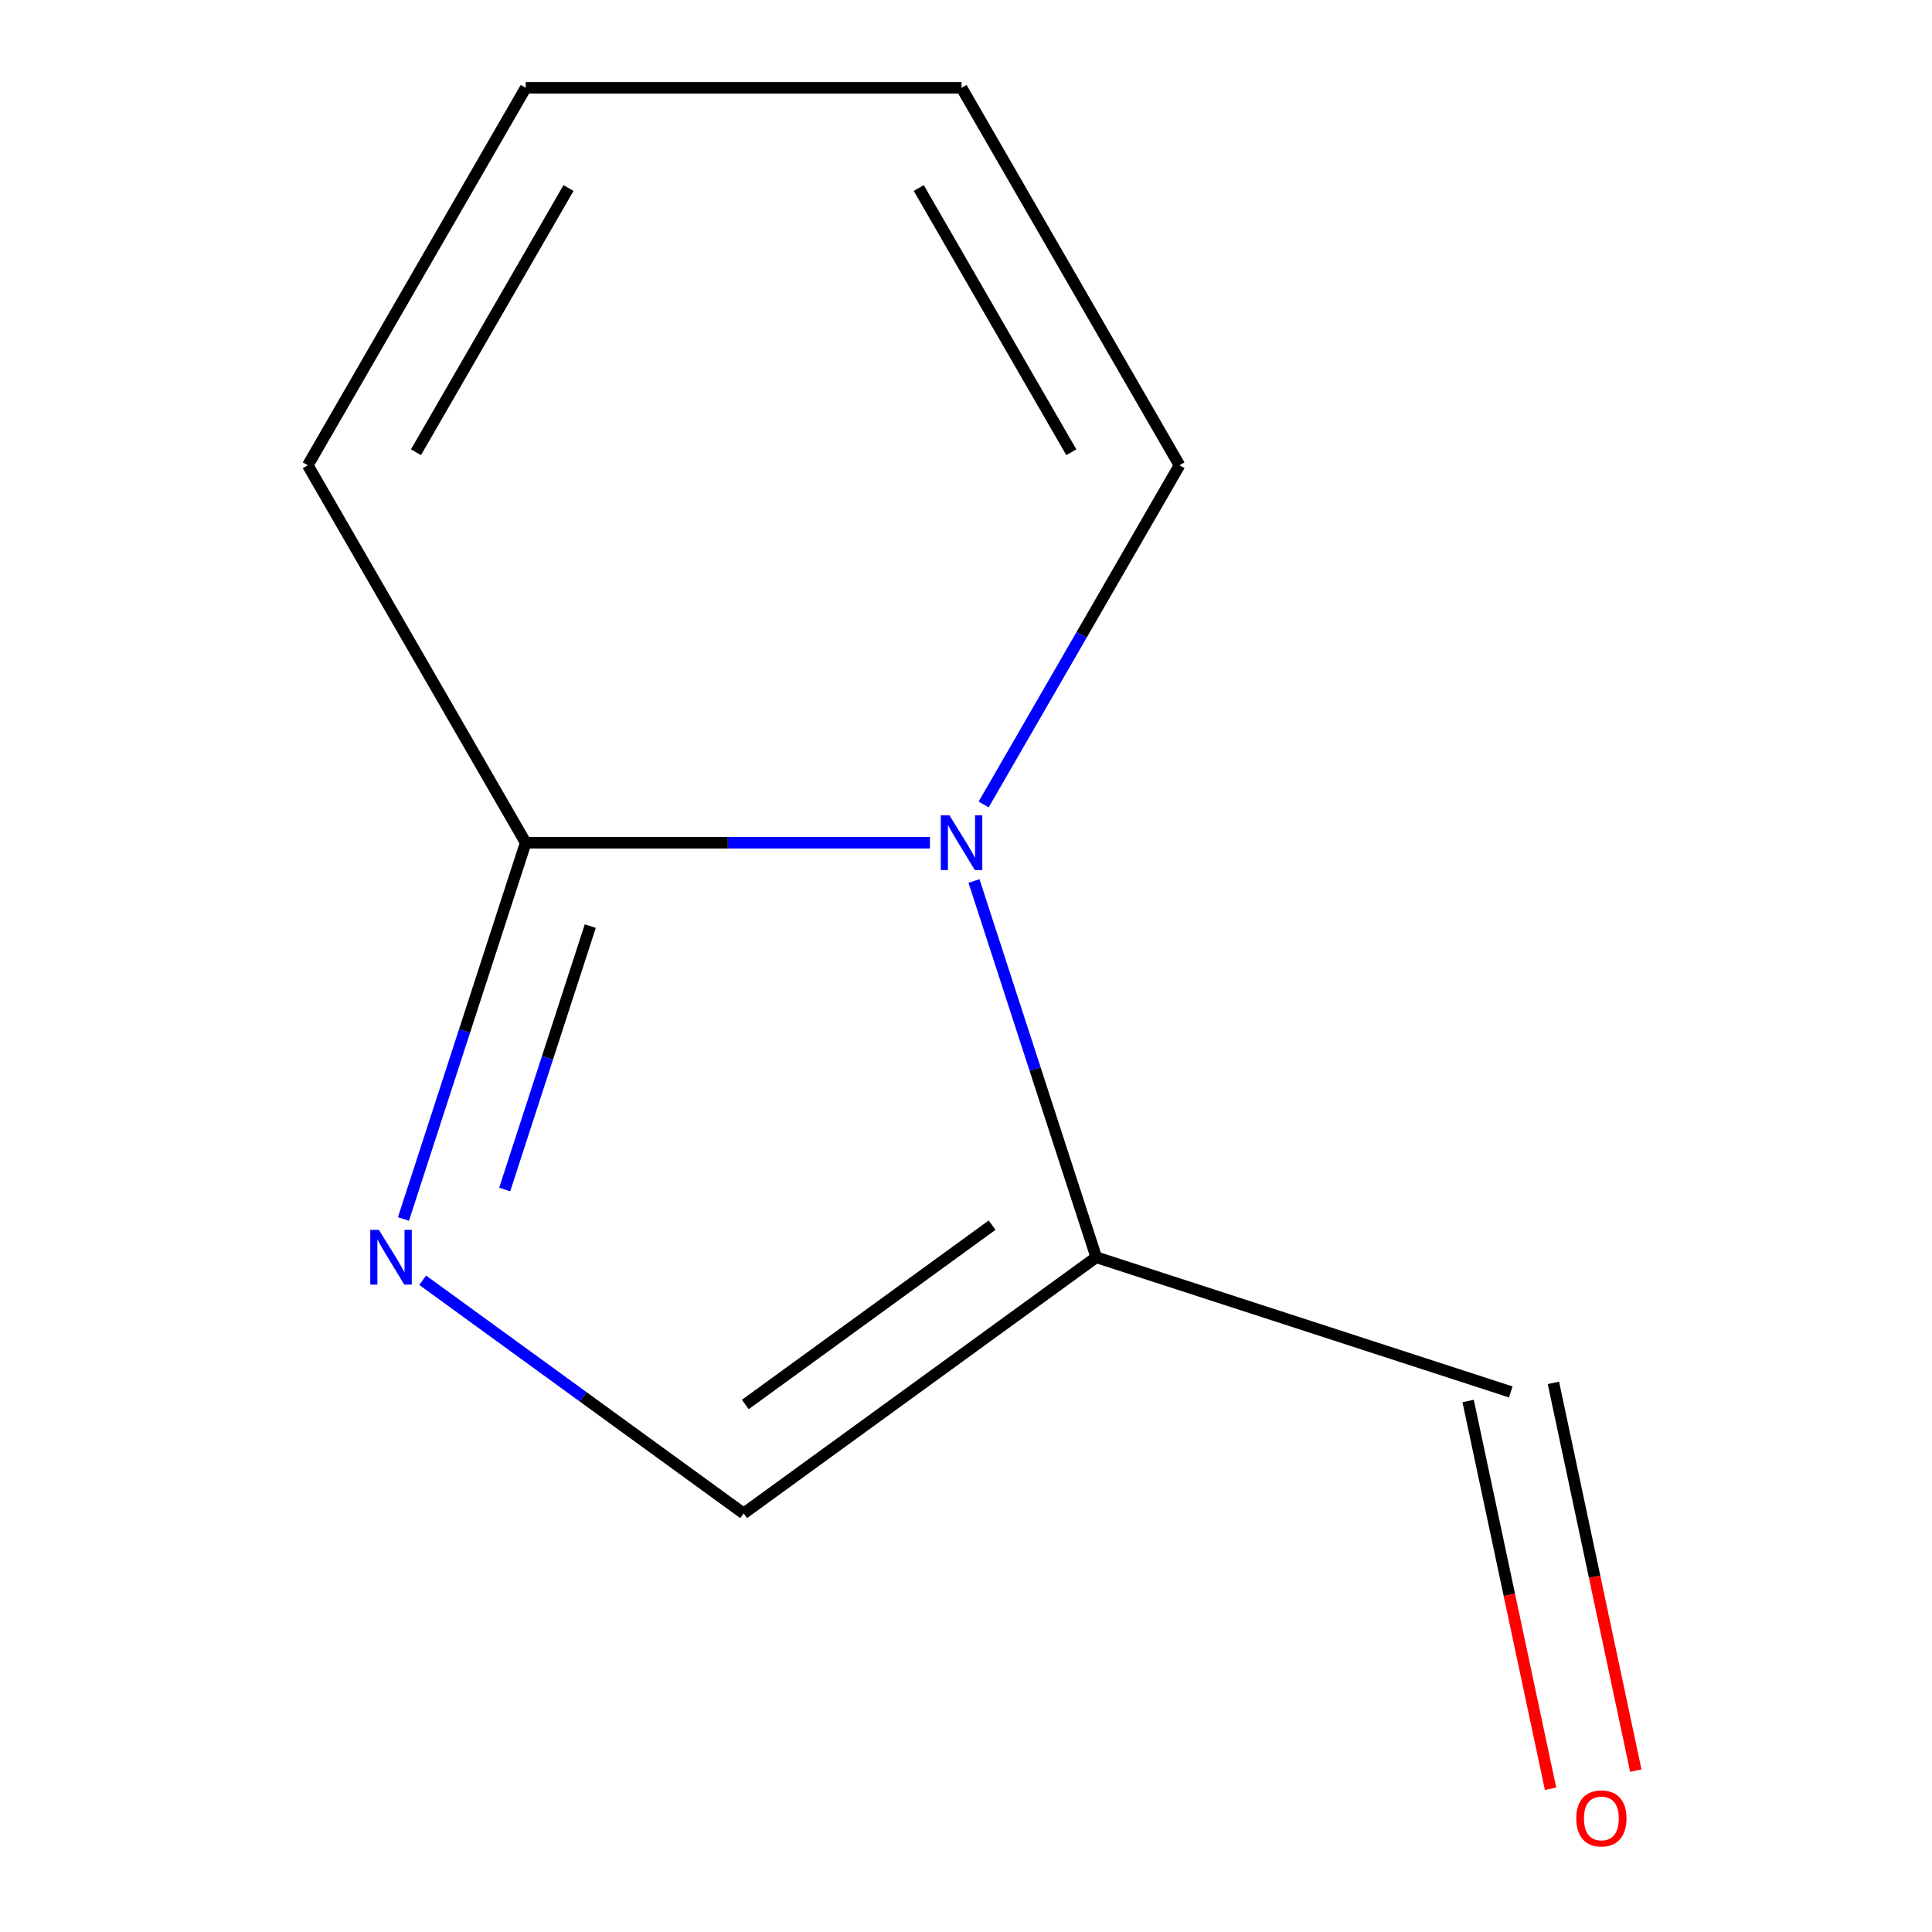 <?xml version='1.0' encoding='iso-8859-1'?>
<svg version='1.1' baseProfile='full'
              xmlns='http://www.w3.org/2000/svg'
                      xmlns:rdkit='http://www.rdkit.org/xml'
                      xmlns:xlink='http://www.w3.org/1999/xlink'
                  xml:space='preserve'
width='1000px' height='1000px' viewBox='0 0 1000 1000'>
<!-- END OF HEADER -->
<rect style='opacity:1.0;fill:#FFFFFF;stroke:none' width='1000' height='1000' x='0' y='0'> </rect>
<path class='bond-1' d='M 481.323,436.197 L 376.716,436.197' style='fill:none;fill-rule:evenodd;stroke:#0000FF;stroke-width:6px;stroke-linecap:butt;stroke-linejoin:miter;stroke-opacity:1' />
<path class='bond-1' d='M 376.716,436.197 L 272.108,436.197' style='fill:none;fill-rule:evenodd;stroke:#000000;stroke-width:6px;stroke-linecap:butt;stroke-linejoin:miter;stroke-opacity:1' />
<path class='bond-2' d='M 504.137,455.997 L 535.776,553.374' style='fill:none;fill-rule:evenodd;stroke:#0000FF;stroke-width:6px;stroke-linecap:butt;stroke-linejoin:miter;stroke-opacity:1' />
<path class='bond-2' d='M 535.776,553.374 L 567.416,650.752' style='fill:none;fill-rule:evenodd;stroke:#000000;stroke-width:6px;stroke-linecap:butt;stroke-linejoin:miter;stroke-opacity:1' />
<path class='bond-4' d='M 509.135,416.398 L 559.818,328.612' style='fill:none;fill-rule:evenodd;stroke:#0000FF;stroke-width:6px;stroke-linecap:butt;stroke-linejoin:miter;stroke-opacity:1' />
<path class='bond-4' d='M 559.818,328.612 L 610.501,240.826' style='fill:none;fill-rule:evenodd;stroke:#000000;stroke-width:6px;stroke-linecap:butt;stroke-linejoin:miter;stroke-opacity:1' />
<path class='bond-0' d='M 208.828,630.952 L 240.468,533.575' style='fill:none;fill-rule:evenodd;stroke:#0000FF;stroke-width:6px;stroke-linecap:butt;stroke-linejoin:miter;stroke-opacity:1' />
<path class='bond-0' d='M 240.468,533.575 L 272.108,436.197' style='fill:none;fill-rule:evenodd;stroke:#000000;stroke-width:6px;stroke-linecap:butt;stroke-linejoin:miter;stroke-opacity:1' />
<path class='bond-0' d='M 261.231,615.681 L 283.379,547.517' style='fill:none;fill-rule:evenodd;stroke:#0000FF;stroke-width:6px;stroke-linecap:butt;stroke-linejoin:miter;stroke-opacity:1' />
<path class='bond-0' d='M 283.379,547.517 L 305.527,479.353' style='fill:none;fill-rule:evenodd;stroke:#000000;stroke-width:6px;stroke-linecap:butt;stroke-linejoin:miter;stroke-opacity:1' />
<path class='bond-10' d='M 218.775,662.652 L 301.84,723.003' style='fill:none;fill-rule:evenodd;stroke:#0000FF;stroke-width:6px;stroke-linecap:butt;stroke-linejoin:miter;stroke-opacity:1' />
<path class='bond-10' d='M 301.84,723.003 L 384.906,783.353' style='fill:none;fill-rule:evenodd;stroke:#000000;stroke-width:6px;stroke-linecap:butt;stroke-linejoin:miter;stroke-opacity:1' />
<path class='bond-5' d='M 272.108,436.197 L 159.31,240.826' style='fill:none;fill-rule:evenodd;stroke:#000000;stroke-width:6px;stroke-linecap:butt;stroke-linejoin:miter;stroke-opacity:1' />
<path class='bond-3' d='M 567.416,650.752 L 384.906,783.353' style='fill:none;fill-rule:evenodd;stroke:#000000;stroke-width:6px;stroke-linecap:butt;stroke-linejoin:miter;stroke-opacity:1' />
<path class='bond-3' d='M 513.519,634.14 L 385.762,726.961' style='fill:none;fill-rule:evenodd;stroke:#000000;stroke-width:6px;stroke-linecap:butt;stroke-linejoin:miter;stroke-opacity:1' />
<path class='bond-6' d='M 567.416,650.752 L 781.97,720.464' style='fill:none;fill-rule:evenodd;stroke:#000000;stroke-width:6px;stroke-linecap:butt;stroke-linejoin:miter;stroke-opacity:1' />
<path class='bond-7' d='M 610.501,240.826 L 497.703,45.455' style='fill:none;fill-rule:evenodd;stroke:#000000;stroke-width:6px;stroke-linecap:butt;stroke-linejoin:miter;stroke-opacity:1' />
<path class='bond-7' d='M 554.507,234.08 L 475.549,97.32' style='fill:none;fill-rule:evenodd;stroke:#000000;stroke-width:6px;stroke-linecap:butt;stroke-linejoin:miter;stroke-opacity:1' />
<path class='bond-11' d='M 159.31,240.826 L 272.108,45.455' style='fill:none;fill-rule:evenodd;stroke:#000000;stroke-width:6px;stroke-linecap:butt;stroke-linejoin:miter;stroke-opacity:1' />
<path class='bond-11' d='M 215.304,234.08 L 294.262,97.32' style='fill:none;fill-rule:evenodd;stroke:#000000;stroke-width:6px;stroke-linecap:butt;stroke-linejoin:miter;stroke-opacity:1' />
<path class='bond-9' d='M 759.904,725.155 L 781.234,825.508' style='fill:none;fill-rule:evenodd;stroke:#000000;stroke-width:6px;stroke-linecap:butt;stroke-linejoin:miter;stroke-opacity:1' />
<path class='bond-9' d='M 781.234,825.508 L 802.565,925.861' style='fill:none;fill-rule:evenodd;stroke:#FF0000;stroke-width:6px;stroke-linecap:butt;stroke-linejoin:miter;stroke-opacity:1' />
<path class='bond-9' d='M 804.037,715.774 L 825.368,816.127' style='fill:none;fill-rule:evenodd;stroke:#000000;stroke-width:6px;stroke-linecap:butt;stroke-linejoin:miter;stroke-opacity:1' />
<path class='bond-9' d='M 825.368,816.127 L 846.698,916.48' style='fill:none;fill-rule:evenodd;stroke:#FF0000;stroke-width:6px;stroke-linecap:butt;stroke-linejoin:miter;stroke-opacity:1' />
<path class='bond-8' d='M 497.703,45.455 L 272.108,45.455' style='fill:none;fill-rule:evenodd;stroke:#000000;stroke-width:6px;stroke-linecap:butt;stroke-linejoin:miter;stroke-opacity:1' />
<path  class='atom-0' d='M 491.443 422.037
L 500.723 437.037
Q 501.643 438.517, 503.123 441.197
Q 504.603 443.877, 504.683 444.037
L 504.683 422.037
L 508.443 422.037
L 508.443 450.357
L 504.563 450.357
L 494.603 433.957
Q 493.443 432.037, 492.203 429.837
Q 491.003 427.637, 490.643 426.957
L 490.643 450.357
L 486.963 450.357
L 486.963 422.037
L 491.443 422.037
' fill='#0000FF'/>
<path  class='atom-1' d='M 196.135 636.592
L 205.415 651.592
Q 206.335 653.072, 207.815 655.752
Q 209.295 658.432, 209.375 658.592
L 209.375 636.592
L 213.135 636.592
L 213.135 664.912
L 209.255 664.912
L 199.295 648.512
Q 198.135 646.592, 196.895 644.392
Q 195.695 642.192, 195.335 641.512
L 195.335 664.912
L 191.655 664.912
L 191.655 636.592
L 196.135 636.592
' fill='#0000FF'/>
<path  class='atom-10' d='M 815.874 941.21
Q 815.874 934.41, 819.234 930.61
Q 822.594 926.81, 828.874 926.81
Q 835.154 926.81, 838.514 930.61
Q 841.874 934.41, 841.874 941.21
Q 841.874 948.09, 838.474 952.01
Q 835.074 955.89, 828.874 955.89
Q 822.634 955.89, 819.234 952.01
Q 815.874 948.13, 815.874 941.21
M 828.874 952.69
Q 833.194 952.69, 835.514 949.81
Q 837.874 946.89, 837.874 941.21
Q 837.874 935.65, 835.514 932.85
Q 833.194 930.01, 828.874 930.01
Q 824.554 930.01, 822.194 932.81
Q 819.874 935.61, 819.874 941.21
Q 819.874 946.93, 822.194 949.81
Q 824.554 952.69, 828.874 952.69
' fill='#FF0000'/>
</svg>

